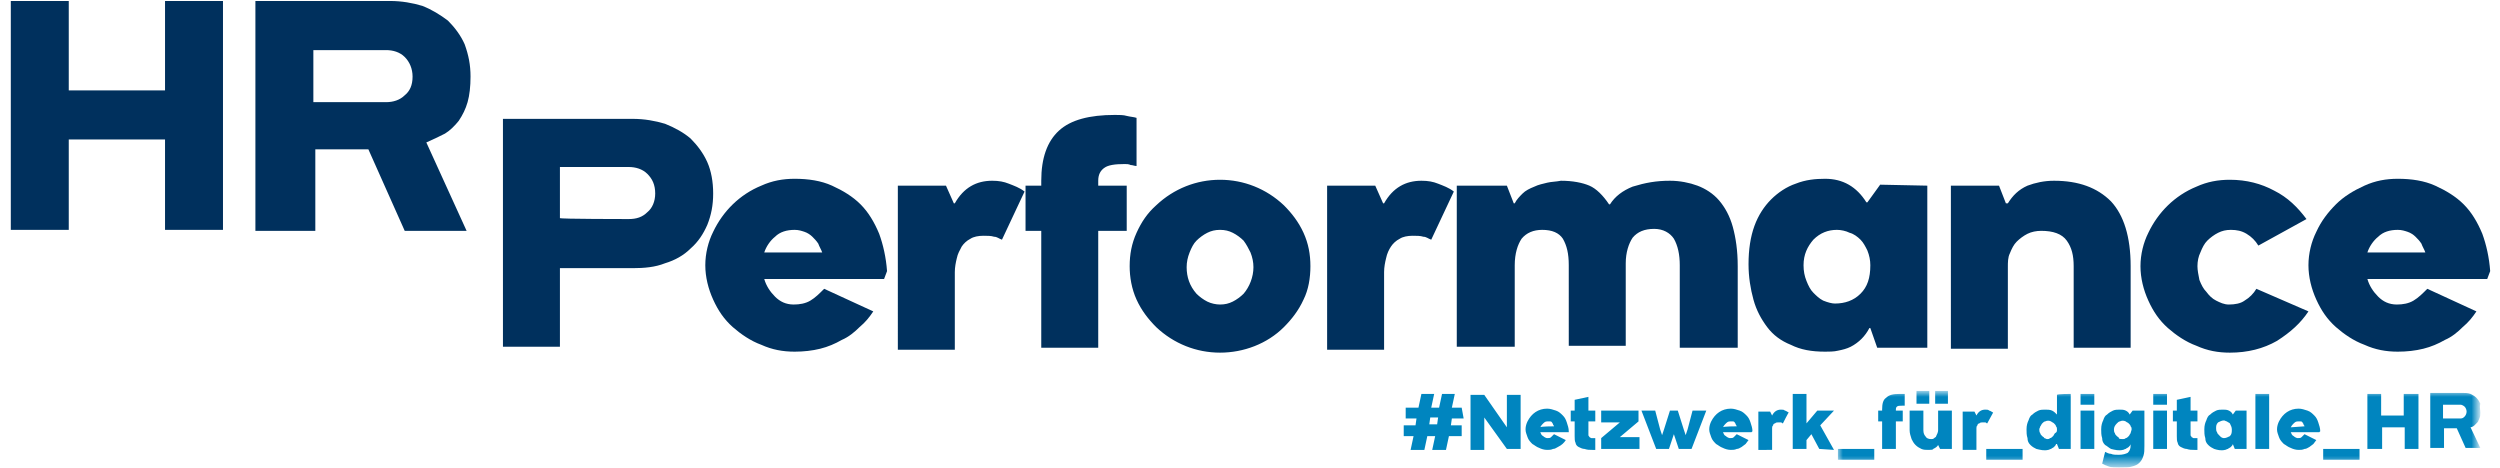 <svg xmlns="http://www.w3.org/2000/svg" xmlns:xlink="http://www.w3.org/1999/xlink" id="Ebene_1" x="0px" y="0px" viewBox="0 0 254.5 47.6" style="enable-background:new 0 0 254.5 47.6;" xml:space="preserve"><style type="text/css">	.st0{fill-rule:evenodd;clip-rule:evenodd;fill:#00305D;}	.st1{fill-rule:evenodd;clip-rule:evenodd;fill:#0085BF;}	.st2{filter:url(#Adobe_OpacityMaskFilter);}	.st3{fill-rule:evenodd;clip-rule:evenodd;fill:#FFFFFF;}			.st4{mask:url(#_x37_820jj8hjb_00000085938293928059469380000002546918125487455659_);fill-rule:evenodd;clip-rule:evenodd;fill:#0085BF;}</style><path class="st0" d="M31.9,10.4h7.4c0.7,0,1.4-0.2,1.9-0.7C41.7,9.3,42,8.7,42,7.8c0-0.8-0.3-1.5-0.8-2c-0.5-0.5-1.2-0.7-1.9-0.7 h-7.4V10.4L31.9,10.4z M47.9,7.8c0,1-0.1,1.9-0.3,2.6c-0.2,0.7-0.5,1.3-0.9,1.9c-0.4,0.5-0.9,1-1.4,1.3c-0.6,0.3-1.2,0.6-1.9,0.9 l4.1,9h-6.3l-3.7-8.3h-5.4v8.3H26V0.1h13.7c1.2,0,2.3,0.2,3.3,0.5c1,0.4,1.8,0.9,2.6,1.5c0.7,0.7,1.3,1.5,1.7,2.4 C47.7,5.6,47.9,6.6,47.9,7.8z M64,22.3c0.8,0,1.4-0.2,1.9-0.7c0.5-0.4,0.8-1.1,0.8-1.9c0-0.9-0.3-1.5-0.8-2 c-0.5-0.5-1.2-0.7-1.9-0.7h-7v5.2C56.9,22.3,64,22.3,64,22.3z M64.4,12.1c1.2,0,2.3,0.2,3.3,0.5c1,0.4,1.9,0.9,2.6,1.5 c0.7,0.7,1.3,1.5,1.7,2.4c0.4,0.9,0.6,2,0.6,3.2c0,1.2-0.2,2.2-0.6,3.2c-0.4,0.9-0.9,1.7-1.7,2.4c-0.7,0.7-1.6,1.2-2.6,1.5 c-1,0.4-2.1,0.5-3.3,0.5h-7.4v8h-5.8V12.1L64.4,12.1L64.4,12.1z M83.7,25.7c-0.1-0.3-0.3-0.6-0.4-0.9c-0.2-0.3-0.4-0.5-0.6-0.7 c-0.2-0.2-0.5-0.4-0.8-0.5c-0.3-0.1-0.6-0.2-1-0.2c-0.8,0-1.5,0.2-2,0.7c-0.5,0.4-0.9,1-1.1,1.6C77.8,25.7,83.7,25.7,83.7,25.7z  M90,28.4H77.8c0.2,0.7,0.6,1.3,1.1,1.8c0.5,0.5,1.1,0.8,1.9,0.8c0.6,0,1.2-0.1,1.7-0.4c0.5-0.3,0.9-0.7,1.4-1.2l5,2.3 c-0.4,0.6-0.8,1.1-1.4,1.6c-0.5,0.5-1.1,1-1.8,1.3c-0.7,0.4-1.4,0.7-2.2,0.9c-0.8,0.2-1.7,0.3-2.6,0.3c-1.2,0-2.3-0.2-3.4-0.7 c-1.1-0.4-2.1-1.1-2.9-1.8c-0.9-0.8-1.5-1.7-2-2.8c-0.5-1.1-0.8-2.3-0.8-3.5c0-1.2,0.3-2.4,0.8-3.4c1-2.1,2.7-3.8,4.9-4.7 c1.1-0.5,2.2-0.7,3.4-0.7c1.4,0,2.7,0.2,3.8,0.7c1.1,0.5,2.1,1.1,2.9,1.9c0.8,0.8,1.4,1.8,1.9,3c0.4,1.1,0.7,2.4,0.8,3.8L90,28.4 L90,28.4z M102,24.4c-0.3-0.1-0.5-0.3-0.8-0.3c-0.3-0.1-0.7-0.1-1.1-0.1c-0.5,0-1,0.1-1.3,0.3c-0.4,0.2-0.7,0.5-0.9,0.8 c-0.2,0.4-0.4,0.7-0.5,1.2c-0.1,0.4-0.2,0.9-0.2,1.4v7.9h-5.8V18.9h4.9l0.8,1.8h0.1c0.9-1.6,2.2-2.3,3.8-2.3c0.7,0,1.2,0.1,1.7,0.3 c0.5,0.2,1.1,0.4,1.6,0.8L102,24.4L102,24.4z"></path><path class="st0" d="M114.5,16.7c-1,0-1.7,0.1-2.1,0.4c-0.4,0.3-0.6,0.7-0.6,1.3l0,0.5h2.9v4.6h-2.9v11.9H106V23.5h-1.6v-4.6h1.6 l0-0.5c0-2.3,0.6-4,1.8-5.1c1.2-1.1,3.1-1.6,5.7-1.6c0.4,0,0.9,0,1.2,0.1c0.4,0.1,0.7,0.1,1,0.2v4.9c-0.2,0-0.4-0.1-0.6-0.1 C114.9,16.7,114.7,16.7,114.5,16.7 M124.2,31c0.5,0,0.9-0.1,1.3-0.3c0.4-0.2,0.8-0.5,1.1-0.8c0.6-0.7,1-1.7,1-2.7 c0-0.5-0.1-1-0.3-1.5c-0.2-0.4-0.4-0.8-0.7-1.2c-0.3-0.3-0.7-0.6-1.1-0.8c-0.4-0.2-0.8-0.3-1.3-0.3c-0.5,0-0.9,0.1-1.3,0.3 c-0.4,0.2-0.8,0.5-1.1,0.8c-0.3,0.3-0.5,0.7-0.7,1.2c-0.2,0.5-0.3,1-0.3,1.5c0,1,0.3,1.9,1,2.7c0.3,0.3,0.7,0.6,1.1,0.8 C123.3,30.9,123.8,31,124.2,31 M124.2,18.3c2.4,0,4.7,0.9,6.5,2.6c0.8,0.8,1.5,1.7,2,2.8c0.5,1.1,0.7,2.2,0.7,3.4 c0,1.2-0.2,2.4-0.7,3.4c-0.5,1.1-1.2,2-2,2.8c-1.7,1.7-4.1,2.6-6.5,2.6c-2.4,0-4.7-0.9-6.5-2.6c-0.8-0.8-1.5-1.7-2-2.8 c-0.5-1.1-0.7-2.3-0.7-3.4c0-1.2,0.2-2.3,0.7-3.4c0.5-1.1,1.1-2,2-2.8C119.5,19.2,121.8,18.3,124.2,18.3 M145.7,24.4 c-0.3-0.1-0.5-0.3-0.8-0.3c-0.3-0.1-0.7-0.1-1.1-0.1c-0.5,0-1,0.1-1.3,0.3c-0.4,0.2-0.7,0.5-0.9,0.8c-0.2,0.3-0.4,0.7-0.5,1.2 c-0.1,0.4-0.2,0.9-0.2,1.4v7.9h-5.8V18.9h4.9l0.8,1.8h0.1c0.9-1.6,2.2-2.3,3.8-2.3c0.7,0,1.2,0.1,1.7,0.3c0.5,0.2,1.1,0.4,1.6,0.8 L145.7,24.4L145.7,24.4z M170,18.4c1,0,2,0.2,2.8,0.5c0.8,0.3,1.6,0.8,2.2,1.5c0.6,0.7,1.1,1.6,1.4,2.7c0.3,1.1,0.5,2.4,0.5,4v8.3 H171V27c0-1.1-0.2-2-0.6-2.7c-0.4-0.6-1.1-1-2-1c-1,0-1.7,0.3-2.2,0.9c-0.4,0.6-0.7,1.5-0.7,2.6v8.4h-5.8V27c0-1.2-0.2-2-0.6-2.7 c-0.4-0.6-1.1-0.9-2.1-0.9c-0.9,0-1.6,0.3-2.1,0.9c-0.4,0.6-0.7,1.5-0.7,2.7v8.3h-5.9V18.9h5.1l0.7,1.8h0.1c0.2-0.4,0.5-0.7,0.8-1 c0.3-0.3,0.7-0.5,1.2-0.7c0.4-0.2,0.9-0.3,1.3-0.4c0.4-0.1,0.9-0.1,1.4-0.2c1.2,0,2.2,0.2,2.9,0.5s1.4,1,2,1.9h0.1 c0.5-0.8,1.3-1.4,2.3-1.8C167.5,18.6,168.6,18.4,170,18.4 M186.8,30.9c1,0,1.9-0.3,2.6-1c0.7-0.7,1-1.6,1-2.9c0-0.5-0.1-1-0.3-1.5 c-0.2-0.4-0.4-0.8-0.7-1.1c-0.3-0.3-0.7-0.6-1.1-0.7c-0.4-0.2-0.9-0.3-1.3-0.3c-0.9,0-1.7,0.3-2.4,1c-0.6,0.7-1,1.5-1,2.6 c0,0.6,0.1,1.1,0.3,1.6c0.2,0.5,0.4,0.9,0.7,1.2c0.3,0.3,0.6,0.6,1,0.8C186.1,30.8,186.5,30.9,186.8,30.9L186.8,30.9z M196.2,18.9 v16.5h-5.1l-0.7-2h-0.1c-0.2,0.4-0.5,0.8-0.8,1.1c-0.3,0.3-0.7,0.6-1.1,0.8c-0.4,0.2-0.8,0.3-1.3,0.4c-0.4,0.1-0.9,0.1-1.3,0.1 c-1.4,0-2.5-0.2-3.5-0.7c-1-0.4-1.8-1-2.4-1.8c-0.6-0.8-1.1-1.7-1.4-2.8c-0.3-1.1-0.5-2.3-0.5-3.6c0-1.5,0.2-2.8,0.6-3.9 c0.4-1.1,1-2,1.7-2.7c0.7-0.7,1.6-1.3,2.5-1.6c1-0.4,2-0.5,3-0.5c0.9,0,1.7,0.2,2.4,0.6c0.7,0.4,1.3,1,1.8,1.8h0.1l1.3-1.8 L196.2,18.9L196.2,18.9z M209.1,18.4c2.5,0,4.4,0.7,5.8,2.1c1.3,1.4,2,3.6,2,6.6v8.3h-5.8v-8.3c0-1.1-0.2-1.9-0.7-2.6 c-0.5-0.7-1.4-1-2.6-1c-0.5,0-1,0.1-1.4,0.3c-0.4,0.2-0.8,0.5-1.1,0.8c-0.3,0.3-0.5,0.7-0.7,1.2c-0.2,0.4-0.2,0.9-0.2,1.4v8.3h-5.8 V18.9h4.9l0.7,1.8h0.2c0.5-0.8,1.1-1.4,2-1.8C207.2,18.6,208.1,18.4,209.1,18.4 M235,31.7c-0.8,1.2-1.8,2.1-3.2,3 c-1.4,0.8-3,1.2-4.8,1.2c-1.2,0-2.3-0.2-3.4-0.7c-1.1-0.4-2.1-1.1-2.9-1.8c-0.9-0.8-1.5-1.7-2-2.8c-0.5-1.1-0.8-2.3-0.8-3.5 c0-1.2,0.3-2.4,0.8-3.4c1-2.1,2.7-3.8,4.9-4.7c1.1-0.5,2.2-0.7,3.4-0.7c1.7,0,3.2,0.4,4.5,1.1c1.4,0.7,2.4,1.7,3.3,2.9l-4.9,2.7 c-0.3-0.5-0.7-0.9-1.2-1.2c-0.5-0.3-1-0.4-1.6-0.4c-0.5,0-0.9,0.1-1.3,0.3c-0.4,0.2-0.8,0.5-1.1,0.8c-0.3,0.3-0.5,0.7-0.7,1.2 c-0.2,0.4-0.3,0.9-0.3,1.4c0,0.4,0.1,0.9,0.2,1.4c0.2,0.5,0.4,0.9,0.7,1.2c0.3,0.4,0.6,0.7,1,0.9c0.4,0.2,0.8,0.4,1.3,0.4 c0.6,0,1.2-0.1,1.6-0.4c0.5-0.3,0.9-0.7,1.2-1.2L235,31.7L235,31.7z"></path><path class="st0" d="M246.9,25.7c-0.1-0.3-0.3-0.6-0.4-0.9c-0.2-0.3-0.4-0.5-0.6-0.7c-0.2-0.2-0.5-0.4-0.8-0.5 c-0.3-0.1-0.6-0.2-1-0.2c-0.8,0-1.5,0.2-2,0.7c-0.5,0.4-0.9,1-1.1,1.6H246.9z M253.2,28.4H241c0.2,0.7,0.6,1.3,1.1,1.8 c0.5,0.5,1.1,0.8,1.9,0.8c0.6,0,1.2-0.1,1.7-0.4c0.5-0.3,0.9-0.7,1.4-1.2l5,2.3c-0.4,0.6-0.8,1.1-1.4,1.6c-0.5,0.5-1.1,1-1.8,1.3 c-0.7,0.4-1.4,0.7-2.2,0.9c-0.8,0.2-1.7,0.3-2.6,0.3c-1.2,0-2.3-0.2-3.4-0.7c-1.1-0.4-2.1-1.1-2.9-1.8c-0.9-0.8-1.5-1.7-2-2.8 c-0.5-1.1-0.8-2.3-0.8-3.5c0-1.2,0.3-2.4,0.8-3.4c0.5-1.1,1.2-2,2-2.8c0.8-0.8,1.8-1.4,2.9-1.9c1.1-0.5,2.2-0.7,3.4-0.7 c1.4,0,2.7,0.2,3.8,0.7c1.1,0.5,2.1,1.1,2.9,1.9c0.8,0.8,1.4,1.8,1.9,3c0.4,1.1,0.7,2.4,0.8,3.8L253.2,28.4L253.2,28.4z"></path><path class="st1" d="M146.3,43.2l0.1-0.7h-0.8l-0.1,0.7H146.3L146.3,43.2z M149,42.6h-1.2l-0.1,0.7h1.1v1.1h-1.3l-0.3,1.4h-1.4 l0.3-1.4h-0.8l-0.3,1.4h-1.4l0.3-1.4h-1v-1.1h1.2l0.1-0.7h-1.1v-1.1h1.3l0.3-1.4h1.3l-0.3,1.4h0.8l0.3-1.4h1.3l-0.3,1.4h1L149,42.6 L149,42.6z M154.8,40.1v5.6h-1.4l-2.3-3.2h0v3.3h-1.4v-5.6h1.4l2.3,3.3h0v-3.3H154.8z M158.2,43.4c0-0.1-0.1-0.1-0.1-0.2 c0-0.1-0.1-0.1-0.1-0.2c-0.1-0.1-0.1-0.1-0.2-0.1c-0.1,0-0.2,0-0.2,0c-0.2,0-0.3,0-0.5,0.2c-0.1,0.1-0.2,0.2-0.3,0.4 C156.8,43.4,158.2,43.4,158.2,43.4z M159.7,44h-2.9c0.1,0.2,0.1,0.3,0.3,0.4c0.1,0.1,0.3,0.2,0.4,0.2c0.2,0,0.3,0,0.4-0.1 c0.1-0.1,0.2-0.2,0.3-0.3l1.2,0.6c-0.2,0.3-0.4,0.5-0.8,0.7c-0.2,0.1-0.3,0.2-0.5,0.2c-0.2,0.1-0.4,0.1-0.6,0.1 c-0.3,0-0.6-0.1-0.8-0.2c-0.3-0.1-0.5-0.3-0.7-0.4c-0.2-0.2-0.4-0.4-0.5-0.7c-0.1-0.3-0.2-0.5-0.2-0.8c0-0.3,0.1-0.6,0.2-0.8 c0.4-0.8,1.1-1.3,2-1.3c0.3,0,0.6,0.1,0.9,0.2c0.3,0.1,0.5,0.3,0.7,0.5c0.2,0.2,0.3,0.4,0.4,0.7c0.1,0.3,0.2,0.6,0.2,0.9 C159.7,43.9,159.7,44,159.7,44z M162.4,45.8c0,0-0.1,0-0.1,0h-0.2c-0.3,0-0.5,0-0.8-0.1c-0.2,0-0.4-0.1-0.6-0.2 c-0.2-0.1-0.3-0.3-0.3-0.4c-0.1-0.2-0.1-0.4-0.1-0.7v-1.5h-0.4v-1.1h0.4v-1.1l1.4-0.3v1.4h0.7v1.1h-0.7V44c0,0.1,0,0.2,0,0.3 c0,0.1,0.1,0.1,0.1,0.2c0.1,0,0.1,0.1,0.2,0.1c0.1,0,0.2,0,0.3,0h0.1L162.4,45.8L162.4,45.8z M166.9,44.5v1.2H163l0-1.1l1.9-1.6v0 H163v-1.2h3.8l0,1.1l-1.9,1.6v0H166.9z M173.7,41.8l-1.5,3.9h-1.3l-0.5-1.5h0l-0.5,1.5h-1.3l-1.5-3.9h1.4l0.5,1.9l0.2,0.6h0l0.2-0.6 l0.6-1.9h0.8l0.6,1.9l0.2,0.6h0l0.2-0.6l0.5-1.9H173.7z M176.8,43.4c0-0.1-0.1-0.1-0.1-0.2c0-0.1-0.1-0.1-0.1-0.2 c-0.1-0.1-0.1-0.1-0.2-0.1c-0.1,0-0.2,0-0.2,0c-0.2,0-0.3,0-0.5,0.2c-0.1,0.1-0.2,0.2-0.3,0.4C175.4,43.4,176.8,43.4,176.8,43.4z  M178.3,44h-2.9c0.1,0.2,0.1,0.3,0.3,0.4c0.1,0.1,0.3,0.2,0.4,0.2c0.2,0,0.3,0,0.4-0.1c0.1-0.1,0.2-0.2,0.3-0.3l1.2,0.6 c-0.1,0.1-0.2,0.3-0.3,0.4c-0.1,0.1-0.3,0.2-0.4,0.3c-0.2,0.1-0.3,0.2-0.5,0.2c-0.2,0.1-0.4,0.1-0.6,0.1c-0.3,0-0.6-0.1-0.8-0.2 c-0.3-0.1-0.5-0.3-0.7-0.4c-0.2-0.2-0.4-0.4-0.5-0.7c-0.1-0.3-0.2-0.5-0.2-0.8c0-0.3,0.1-0.6,0.2-0.8c0.4-0.8,1.1-1.3,2-1.3 c0.3,0,0.6,0.1,0.9,0.2c0.3,0.1,0.5,0.3,0.7,0.5c0.2,0.2,0.3,0.4,0.4,0.7c0.1,0.3,0.2,0.6,0.2,0.9L178.3,44L178.3,44z M181.5,43.1 c-0.1,0-0.1-0.1-0.2-0.1c-0.1,0-0.2,0-0.3,0c-0.1,0-0.2,0-0.3,0.1c-0.1,0-0.2,0.1-0.2,0.2c-0.1,0.1-0.1,0.2-0.1,0.3 c0,0.1,0,0.2,0,0.3v1.9H179v-3.9h1.2l0.2,0.4h0c0.2-0.4,0.5-0.6,0.9-0.6c0.2,0,0.3,0,0.4,0.1c0.1,0,0.2,0.1,0.4,0.2 C182.1,41.9,181.5,43.1,181.5,43.1z M185.2,45.7l-0.8-1.5l-0.5,0.6v0.9h-1.4v-5.6h1.4v3l1.1-1.3h1.7l-1.4,1.5l1.4,2.5L185.2,45.7z"></path><defs>	<filter id="Adobe_OpacityMaskFilter" filterUnits="userSpaceOnUse" x="187.1" y="39.9" width="65.4" height="7.7">			</filter></defs><mask maskUnits="userSpaceOnUse" x="187.1" y="39.9" width="65.4" height="7.7" id="_x37_820jj8hjb_00000085938293928059469380000002546918125487455659_">	<g class="st2">		<path id="u6vis47yia_00000000187787961426814490000016859678160506220181_" class="st3" d="M1.1,47.6h252.1V0.1H1.1V47.6z"></path>	</g></mask><path class="st4" d="M187.1,46.8h3.7v-1.1h-3.7V46.8z M193.6,41.3c-0.2,0-0.4,0-0.5,0.1c-0.1,0.1-0.1,0.2-0.1,0.3l0,0.1h0.7v1.1H193 v2.8h-1.4v-2.8h-0.4v-1.1h0.4l0-0.1c0-0.6,0.1-1,0.4-1.2c0.3-0.3,0.7-0.4,1.4-0.4c0.1,0,0.2,0,0.3,0c0.1,0,0.2,0,0.2,0v1.2 C193.8,41.3,193.7,41.3,193.6,41.3 M197,41.1h1.3v-1.3H197V41.1z M195.1,41.1h1.3v-1.3h-1.3V41.1z M196.3,45.8c-0.2,0-0.5,0-0.7-0.1 c-0.2-0.1-0.4-0.2-0.6-0.4c-0.2-0.2-0.3-0.4-0.4-0.6c-0.1-0.3-0.2-0.6-0.2-0.9v-2h1.4v2c0,0.3,0.1,0.5,0.2,0.6 c0.1,0.2,0.3,0.3,0.6,0.3c0.1,0,0.2,0,0.3-0.1c0.1-0.1,0.2-0.1,0.2-0.2c0.1-0.2,0.2-0.4,0.2-0.6l0-2h1.4v3.9h-1.2l-0.2-0.4h0 c-0.1,0.2-0.3,0.3-0.5,0.4C196.8,45.8,196.5,45.8,196.3,45.8L196.3,45.8z M202.3,43.1c-0.1,0-0.1-0.1-0.2-0.1c-0.1,0-0.2,0-0.3,0 c-0.1,0-0.2,0-0.3,0.1c-0.1,0-0.2,0.1-0.2,0.2c-0.1,0.1-0.1,0.2-0.1,0.3c0,0.1,0,0.2,0,0.3v1.9h-1.4v-3.9h1.2l0.2,0.4h0 c0.2-0.4,0.5-0.6,0.9-0.6c0.2,0,0.3,0,0.4,0.1c0.1,0,0.2,0.1,0.4,0.2L202.3,43.1L202.3,43.1z M202.2,46.8h3.7v-1.1h-3.7V46.8z  M209.4,43.7c0-0.1,0-0.2-0.1-0.3c0-0.1-0.1-0.2-0.2-0.3c-0.1-0.1-0.2-0.1-0.3-0.2c-0.2-0.1-0.4-0.1-0.6,0c-0.1,0-0.2,0.1-0.3,0.2 c-0.1,0.1-0.1,0.2-0.2,0.3c0,0.1-0.1,0.2-0.1,0.3c0,0.1,0,0.3,0.1,0.4c0,0.1,0.1,0.2,0.2,0.3c0.1,0.1,0.2,0.1,0.2,0.2 c0.1,0,0.2,0.1,0.3,0.1c0.1,0,0.2,0,0.3-0.1c0.1,0,0.2-0.1,0.3-0.2c0.1-0.1,0.1-0.2,0.2-0.3C209.4,44,209.4,43.9,209.4,43.7 L209.4,43.7z M210.8,40.1v5.6h-1.2l-0.2-0.5h-0.1c0,0.1-0.1,0.2-0.2,0.3c-0.1,0.1-0.2,0.1-0.3,0.2c-0.1,0-0.2,0.1-0.3,0.1 c-0.4,0.1-0.8,0-1.2-0.1c-0.2-0.1-0.4-0.2-0.6-0.4c-0.2-0.2-0.3-0.4-0.3-0.7c-0.1-0.3-0.1-0.6-0.1-0.9c0-0.4,0.1-0.7,0.2-0.9 c0.1-0.3,0.2-0.5,0.4-0.6c0.2-0.2,0.4-0.3,0.6-0.4c0.2-0.1,0.5-0.1,0.7-0.1c0.2,0,0.5,0,0.7,0.1c0.2,0.1,0.3,0.2,0.5,0.4h0v-2 C209.4,40.1,210.8,40.1,210.8,40.1z M211.8,45.7h1.4v-3.9h-1.4V45.7z M211.8,41.2h1.4v-1.1h-1.4C211.8,40.1,211.8,41.2,211.8,41.2z  M216.1,44.7c0.1,0,0.2,0,0.3-0.1c0.1,0,0.2-0.1,0.3-0.2c0.1-0.1,0.1-0.2,0.2-0.3c0-0.1,0.1-0.3,0.1-0.4c0-0.1,0-0.2-0.1-0.3 c0-0.1-0.1-0.2-0.2-0.3c-0.1-0.1-0.2-0.1-0.3-0.2c-0.2-0.1-0.4-0.1-0.6,0c-0.1,0-0.2,0.1-0.3,0.2c-0.2,0.2-0.3,0.4-0.3,0.6 c0,0.1,0,0.3,0.1,0.4c0,0.1,0.1,0.2,0.2,0.3c0.1,0.1,0.2,0.1,0.2,0.2S216,44.7,216.1,44.7L216.1,44.7z M218.3,41.8v3.6 c0,0.4,0,0.7-0.1,1c-0.1,0.3-0.2,0.5-0.4,0.7c-0.2,0.2-0.4,0.3-0.8,0.4c-0.3,0.1-0.7,0.1-1.3,0.1c-0.3,0-0.7,0-1-0.1 c-0.3-0.1-0.5-0.2-0.7-0.3l0.3-1.2c0.2,0.1,0.4,0.2,0.6,0.2c0.2,0.1,0.5,0.1,0.8,0.1c0.4,0,0.7-0.1,0.9-0.2c0.2-0.2,0.3-0.4,0.3-0.8 v-0.1h0c0,0.1-0.1,0.2-0.2,0.3c-0.1,0.1-0.2,0.1-0.3,0.2c-0.1,0-0.2,0.1-0.3,0.1c-0.4,0.1-0.8,0-1.2-0.1c-0.2-0.1-0.4-0.3-0.6-0.4 c-0.2-0.2-0.3-0.4-0.3-0.7c-0.1-0.3-0.1-0.6-0.1-0.9c0-0.4,0.1-0.7,0.2-0.9c0.1-0.3,0.2-0.5,0.4-0.6c0.2-0.2,0.4-0.3,0.6-0.4 c0.2-0.1,0.5-0.1,0.7-0.1c0.2,0,0.4,0,0.6,0.1c0.2,0.1,0.3,0.2,0.4,0.4h0l0.3-0.4L218.3,41.8L218.3,41.8z M219.2,45.7h1.4v-3.9h-1.4 V45.7z M219.2,41.2h1.4v-1.1h-1.4C219.2,40.1,219.2,41.2,219.2,41.2z M223.7,45.8c0,0-0.1,0-0.1,0h-0.2c-0.3,0-0.5,0-0.8-0.1 c-0.2,0-0.4-0.1-0.6-0.2c-0.2-0.1-0.3-0.3-0.3-0.4c-0.1-0.2-0.1-0.4-0.1-0.7v-1.5h-0.4v-1.1h0.4v-1.1l1.4-0.3v1.4h0.7v1.1H223V44 c0,0.1,0,0.2,0,0.3c0,0.1,0.1,0.1,0.1,0.2c0.1,0,0.1,0.1,0.2,0.1c0.1,0,0.2,0,0.3,0h0.1L223.7,45.8L223.7,45.8z M226.4,44.6 c0.2,0,0.4-0.1,0.6-0.2c0.2-0.2,0.2-0.4,0.2-0.7c0-0.2-0.1-0.4-0.2-0.6c-0.1-0.1-0.2-0.1-0.3-0.2c-0.1,0-0.2-0.1-0.3-0.1 c-0.2,0-0.4,0.1-0.6,0.2c-0.2,0.2-0.2,0.4-0.2,0.6c0,0.1,0,0.3,0.1,0.4c0,0.1,0.1,0.2,0.2,0.3c0.1,0.1,0.1,0.1,0.2,0.2 C226.3,44.6,226.3,44.6,226.4,44.6L226.4,44.6z M228.7,41.8v3.9h-1.2l-0.2-0.5h0c0,0.1-0.1,0.2-0.2,0.3c-0.1,0.1-0.2,0.1-0.3,0.2 c-0.1,0-0.2,0.1-0.3,0.1c-0.4,0.1-0.8,0-1.1-0.1c-0.2-0.1-0.4-0.2-0.6-0.4c-0.2-0.2-0.3-0.4-0.3-0.7c-0.1-0.3-0.1-0.6-0.1-0.9 c0-0.4,0.1-0.7,0.2-0.9c0.1-0.3,0.2-0.5,0.4-0.6c0.2-0.2,0.4-0.3,0.6-0.4c0.2-0.1,0.5-0.1,0.7-0.1c0.2,0,0.4,0,0.6,0.1 c0.2,0.1,0.3,0.2,0.4,0.4h0l0.3-0.4L228.7,41.8L228.7,41.8z M229.6,45.7h1.4v-5.6h-1.4V45.7z M234.6,43.4c0-0.1-0.1-0.1-0.1-0.2 c0-0.1-0.1-0.1-0.1-0.2c-0.1-0.1-0.1-0.1-0.2-0.1c-0.1,0-0.2,0-0.2,0c-0.2,0-0.3,0-0.5,0.2c-0.1,0.1-0.2,0.2-0.3,0.4L234.6,43.4 L234.6,43.4z M236.1,44h-2.9c0.1,0.2,0.1,0.3,0.3,0.4c0.1,0.1,0.3,0.2,0.4,0.2c0.2,0,0.3,0,0.4-0.1c0.1-0.1,0.2-0.2,0.3-0.3l1.2,0.6 c-0.1,0.1-0.2,0.3-0.3,0.4c-0.1,0.1-0.3,0.2-0.4,0.3c-0.2,0.1-0.3,0.2-0.5,0.2c-0.2,0.1-0.4,0.1-0.6,0.1c-0.3,0-0.6-0.1-0.8-0.2 c-0.3-0.1-0.5-0.3-0.7-0.4c-0.2-0.2-0.4-0.4-0.5-0.7c-0.1-0.3-0.2-0.5-0.2-0.8c0-0.3,0.1-0.6,0.2-0.8c0.4-0.8,1.1-1.3,2-1.3 c0.3,0,0.6,0.1,0.9,0.2c0.3,0.1,0.5,0.3,0.7,0.5c0.2,0.2,0.3,0.4,0.4,0.7c0.1,0.3,0.2,0.6,0.2,0.9L236.1,44L236.1,44z M236.5,46.8 h3.7v-1.1h-3.7V46.8z M246.2,40.1v5.6h-1.4v-2.2h-2.3v2.2H241v-5.6h1.4v2.2h2.3v-2.2L246.2,40.1z M248.7,42.6h1.8 c0.2,0,0.3-0.1,0.4-0.2c0.1-0.1,0.2-0.3,0.2-0.5c0-0.2-0.1-0.4-0.2-0.5c-0.1-0.1-0.3-0.2-0.4-0.2h-1.8V42.6z M252.5,42 c0,0.2,0,0.4-0.1,0.6c-0.1,0.2-0.1,0.3-0.2,0.4c-0.1,0.1-0.2,0.2-0.3,0.3c-0.1,0.1-0.3,0.2-0.4,0.2l1,2.1h-1.5l-0.9-2h-1.3v2h-1.4 v-5.6h3.3c0.3,0,0.5,0,0.8,0.1c0.2,0.1,0.4,0.2,0.6,0.4c0.2,0.2,0.3,0.4,0.4,0.6C252.4,41.4,252.5,41.7,252.5,42L252.5,42z"></path><path class="st0" d="M16.8,0.1v9.1H7V0.1H1.1v23.3H7v-9.2h9.8v9.2h5.9V0.1H16.8z"></path></svg>
